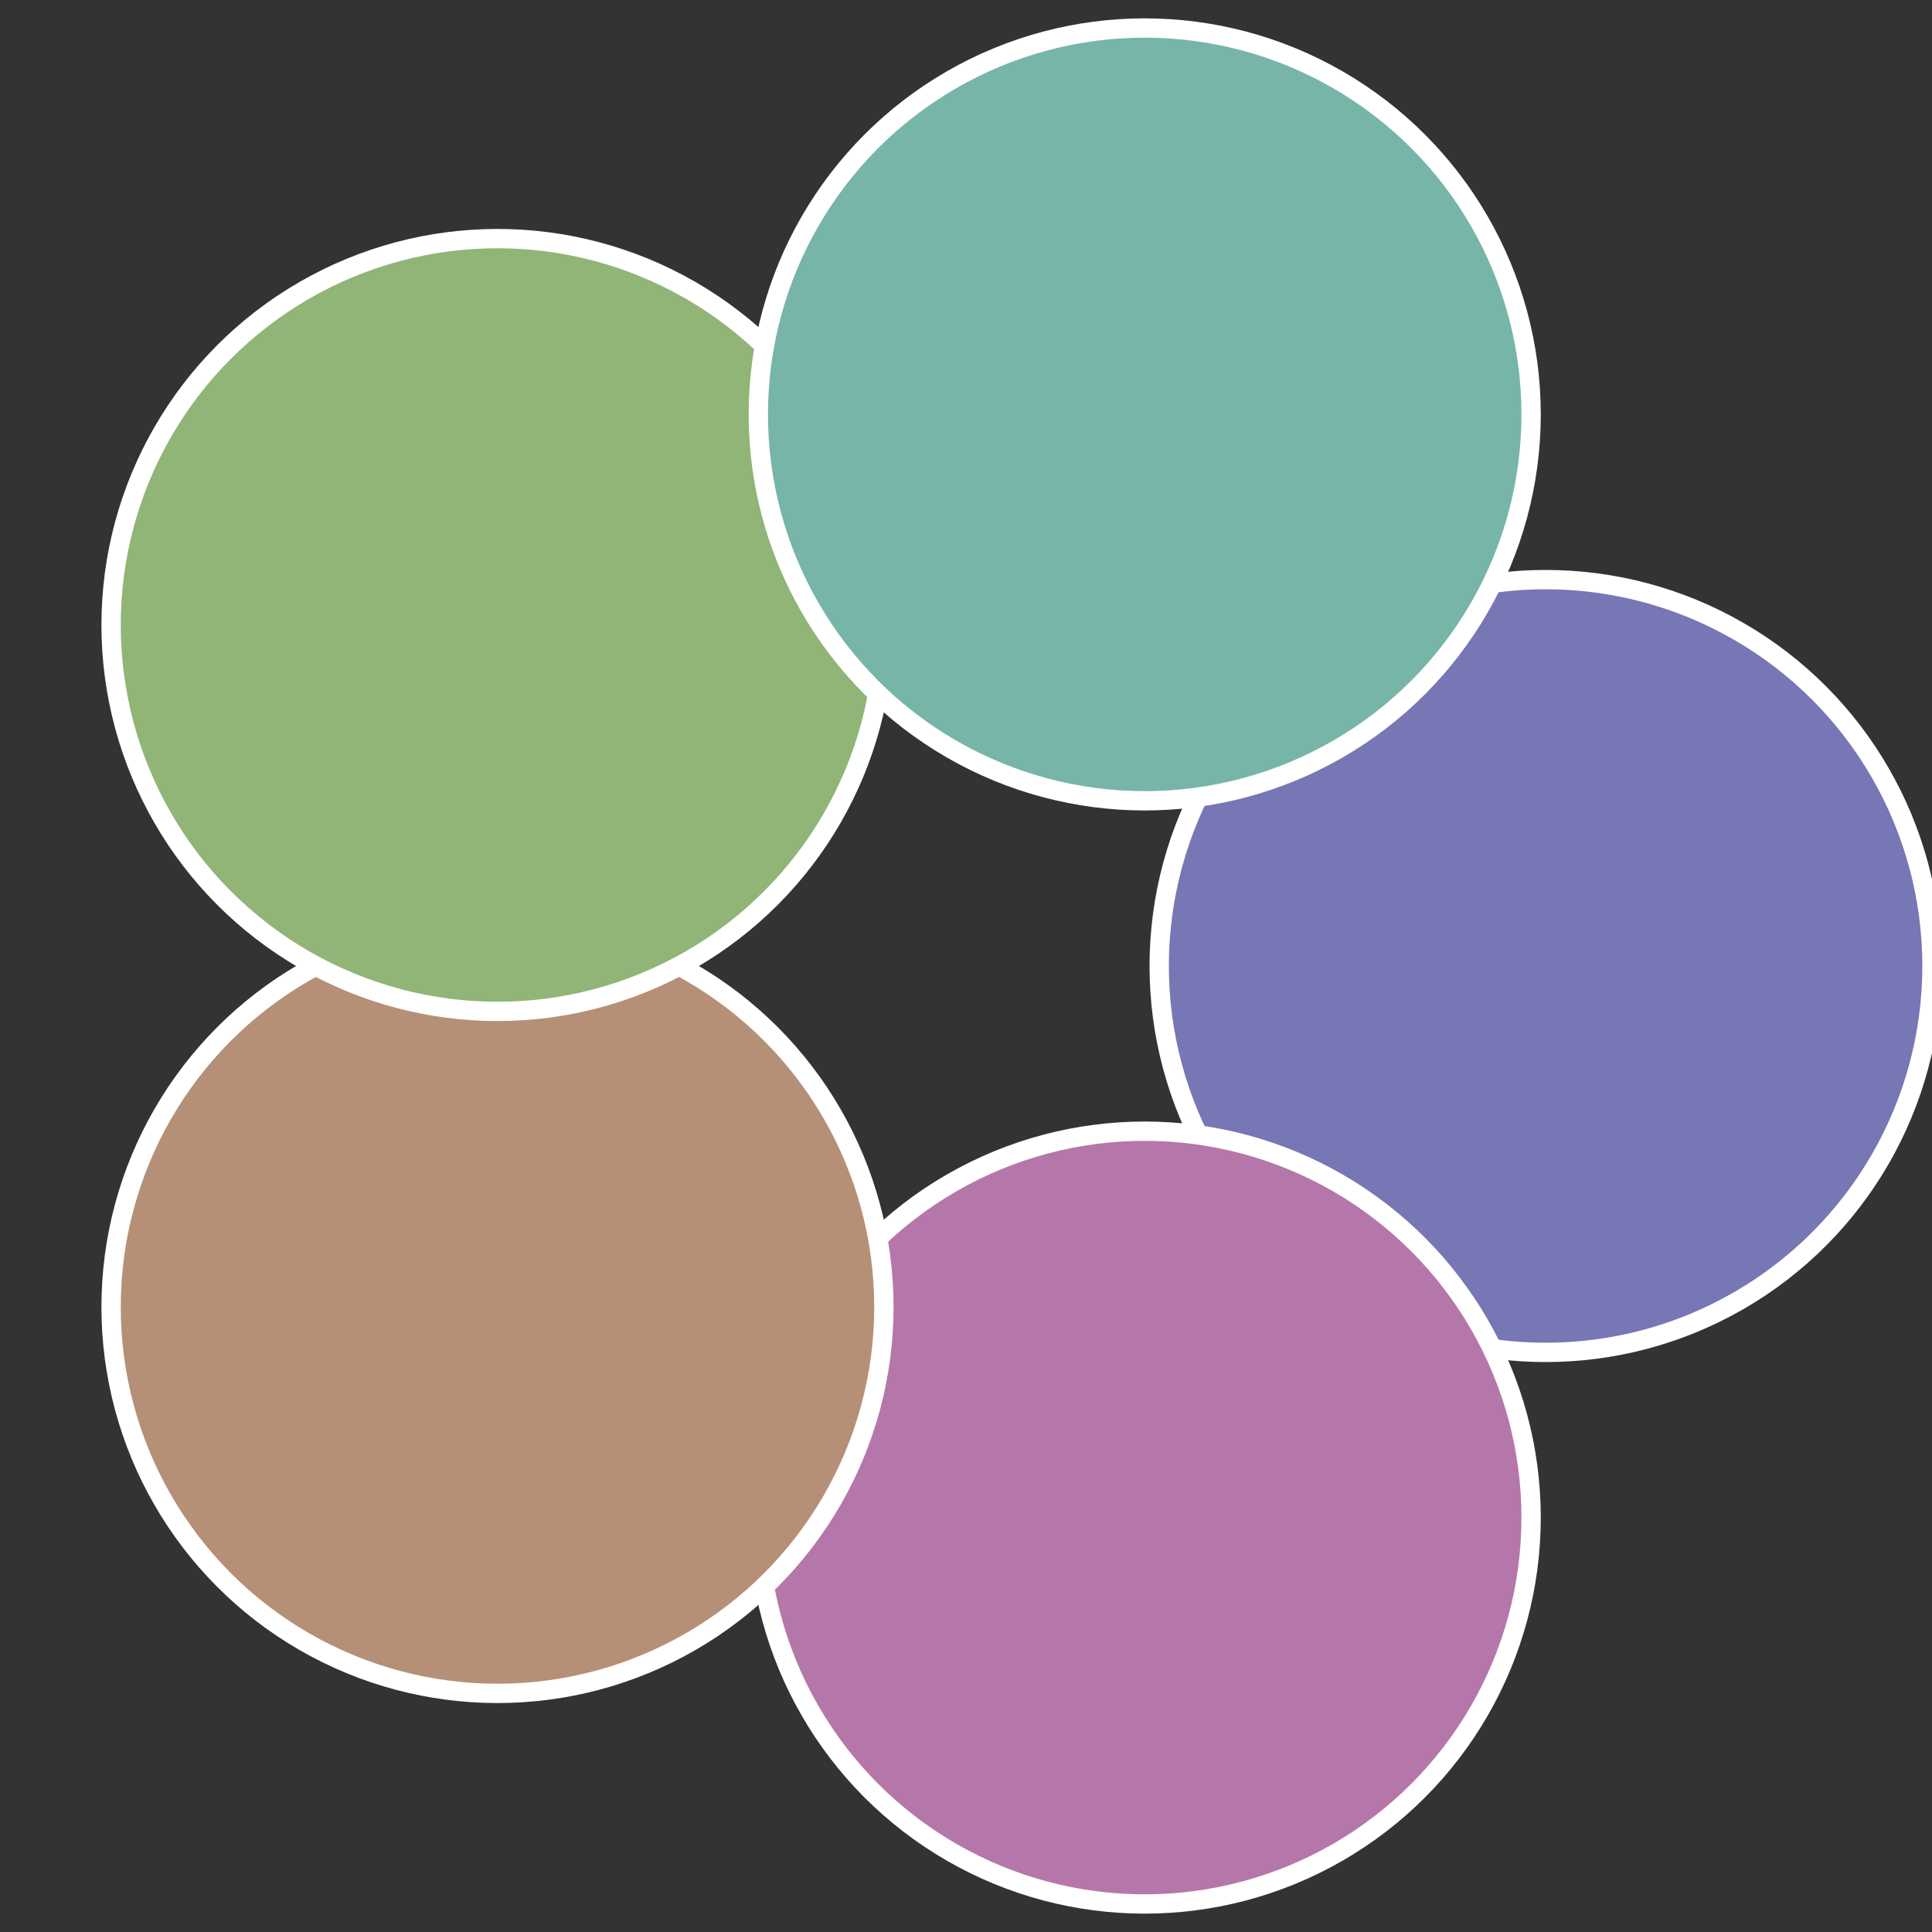 <?xml version="1.0" standalone="no"?>
<svg width="500" height="500" viewBox="-1 -1 2 2" xmlns="http://www.w3.org/2000/svg">
 
                <rect x="-1" y="-1" width="2" height="2" fill="#333333" stroke="none"/>
 
                <circle cx="0.6" cy="0" r="0.4" fill="#7777b5" stroke="#fff" stroke-width="1%" />
             
                <circle cx="0.185" cy="0.571" r="0.4" fill="#b577a9" stroke="#fff" stroke-width="1%" />
             
                <circle cx="-0.485" cy="0.353" r="0.4" fill="#b59077" stroke="#fff" stroke-width="1%" />
             
                <circle cx="-0.485" cy="-0.353" r="0.4" fill="#90b577" stroke="#fff" stroke-width="1%" />
             
                <circle cx="0.185" cy="-0.571" r="0.4" fill="#77b5a9" stroke="#fff" stroke-width="1%" />
            </svg>
